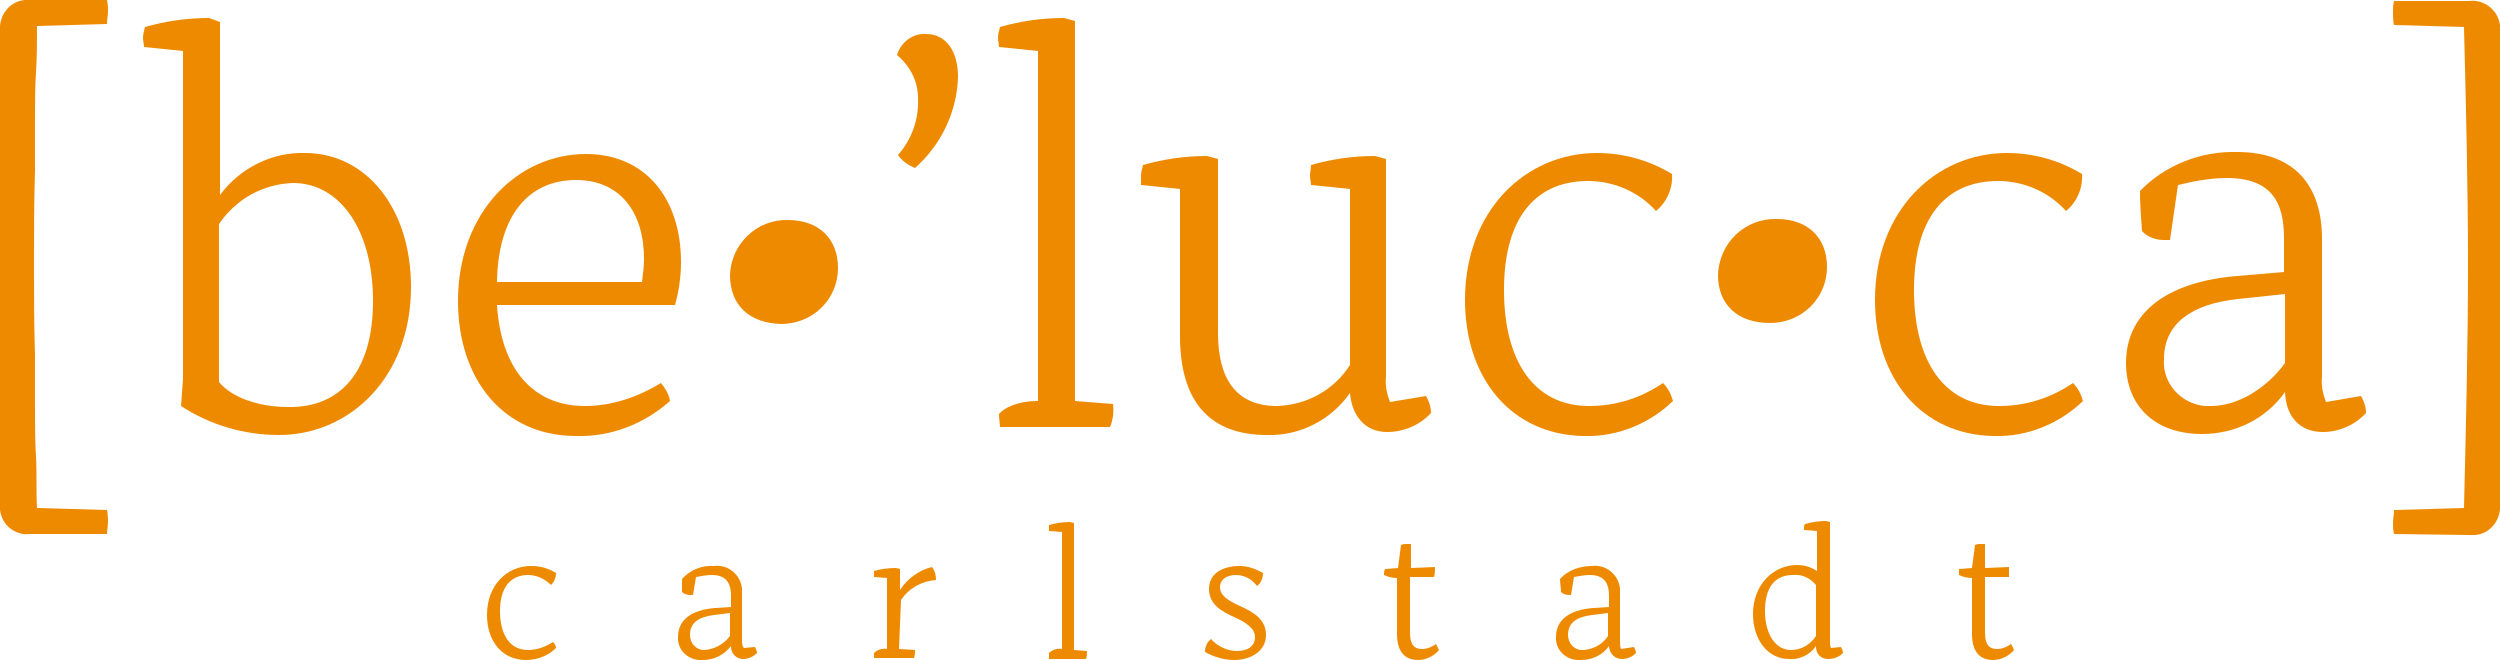 <?xml version="1.0" encoding="utf-8"?>
<!-- Generator: Adobe Illustrator 24.2.0, SVG Export Plug-In . SVG Version: 6.00 Build 0)  -->
<svg version="1.1" id="Ebene_1" xmlns="http://www.w3.org/2000/svg" xmlns:xlink="http://www.w3.org/1999/xlink" x="0px" y="0px"
	 viewBox="0 0 250 66" style="enable-background:new 0 0 250 66;" xml:space="preserve">
<style type="text/css">
	.st0{fill:#EE8A00;}
</style>
<path class="st0" d="M3.1,53.4C1.6,53.6,0.2,52.6,0,51c0-0.2,0-0.4,0-0.6V3c-0.1-1.5,1-2.9,2.5-3c0.2,0,0.4,0,0.6,0L10.7,0
	c0.1,0.4,0.1,0.8,0.1,1.2c0,0.3-0.1,0.7-0.1,1.2l-7,0.2c0,1.5,0,3.1-0.1,4.6s-0.1,3.2-0.1,4.9s0,3.2,0,4.9c-0.1,3.1-0.1,6.3-0.1,9.4
	c0,2.9,0,6,0.1,9.1c0,1.7,0,3.3,0,5s0,3.5,0.1,5.2s0,3.3,0.1,5.1l7,0.2c0.1,0.5,0.1,0.9,0.1,1.2c0,0.4-0.1,0.8-0.1,1.2L3.1,53.4z"/>
<path class="st0" d="M41.1,28.7c0,9.1-6.2,14.8-13.2,14.8c-3.5,0-6.9-1-9.8-2.9l0.2-2.7V5.1l-3.9-0.4c0-0.3-0.1-0.6-0.1-0.9
	c0-0.4,0.1-0.7,0.2-1.1c2.1-0.6,4.2-0.9,6.4-0.9L22,2.2v17.3c2-2.7,5.2-4.3,8.5-4.2C36.6,15.3,41.1,20.8,41.1,28.7z M37.3,30.1
	c0-7.1-3.3-11.8-8-11.8c-3,0.1-5.7,1.6-7.4,4.1v15.8c1.2,1.5,3.9,2.5,6.9,2.5C34,40.8,37.3,37.2,37.3,30.1z"/>
<path class="st0" d="M67.5,30.5H49.7c0.4,6.3,3.5,10.1,8.8,10.1c2.7,0,5.3-0.9,7.6-2.3c0.4,0.5,0.8,1.1,0.9,1.8
	c-2.6,2.3-5.9,3.6-9.4,3.5c-7.2,0-11.8-5.6-11.8-13.5c0-8.9,6-14.7,12.8-14.7c5.9,0,9.5,4.4,9.5,10.8C68.1,27.6,67.9,29.1,67.5,30.5
	z M64.2,28.2c0.1-0.8,0.2-1.6,0.2-2.3c0-4.7-2.4-7.9-6.8-7.9c-4.7,0-7.8,3.5-7.9,10.2H64.2z"/>
<path class="st0" d="M73,27.5c0.1-3.1,2.7-5.6,5.8-5.5c3,0,5,1.8,5,4.8c0,3.1-2.5,5.6-5.7,5.6C74.9,32.3,73,30.5,73,27.5z"/>
<path class="st0" d="M89.8,15.5c1.4-1.6,2.1-3.6,2-5.7c0-1.7-0.8-3.2-2.1-4.3c0.4-1.3,1.6-2.2,2.9-2.1c2,0,3.2,1.7,3.2,4.3
	c-0.1,3.5-1.7,6.8-4.3,9.1C90.8,16.5,90.2,16.1,89.8,15.5z"/>
<path class="st0" d="M99.9,41.4c0.5-0.6,1.8-1.3,3.9-1.3v-35l-3.9-0.4c0-0.3-0.1-0.6-0.1-0.9c0-0.4,0.1-0.7,0.2-1.1
	c2.1-0.6,4.2-0.9,6.4-0.9l1.1,0.3v38l3.8,0.3c0.1,0.8,0,1.6-0.3,2.3h-11C100,42.4,99.9,41.9,99.9,41.4z"/>
<path class="st0" d="M142.6,39.6c0.3,0.5,0.5,1.1,0.5,1.7c-1.1,1.2-2.7,1.9-4.4,1.9c-2.1,0-3.5-1.5-3.7-3.9c-1.9,2.7-5,4.3-8.3,4.2
	c-5.7,0-8.7-3.3-8.7-9.9V18.9l-3.9-0.4c0-0.3,0-0.6,0-0.9c0-0.4,0.1-0.7,0.2-1.1c2.1-0.6,4.2-0.9,6.4-0.9l1.1,0.3v17.4
	c0,4.7,1.9,7.3,5.9,7.3c3-0.1,5.7-1.6,7.3-4.1V18.9l-3.9-0.4c0-0.3-0.1-0.6-0.1-0.9c0-0.4,0.1-0.7,0.1-1.1c2.1-0.6,4.2-0.9,6.4-0.9
	l1.1,0.3v21.8c-0.1,0.9,0.1,1.7,0.4,2.5L142.6,39.6z"/>
<path class="st0" d="M146.5,30c0-9,6.1-14.7,13.2-14.7c2.6,0,5.2,0.7,7.5,2.1c0.1,1.4-0.5,2.8-1.6,3.7c-1.7-1.9-4.2-3-6.8-3
	c-5.1,0-8.4,3.5-8.4,10.9c0,7.1,3,11.6,8.5,11.6c2.7,0,5.2-0.8,7.4-2.3c0.5,0.5,0.8,1.1,1,1.8c-2.4,2.3-5.6,3.6-8.9,3.5
	C151.2,43.5,146.5,37.9,146.5,30z"/>
<path class="st0" d="M171.8,27.5c0.1-3.2,2.7-5.7,5.9-5.6c3,0,5,1.8,5,4.8c0,3.1-2.5,5.6-5.7,5.6c0,0,0,0,0,0
	C173.8,32.3,171.8,30.5,171.8,27.5z"/>
<path class="st0" d="M187.5,30c0-9,6.1-14.7,13.2-14.7c2.6,0,5.2,0.7,7.5,2.1c0.1,1.4-0.5,2.8-1.6,3.7c-1.7-1.9-4.2-3-6.8-3
	c-5.1,0-8.4,3.5-8.4,10.9c0,7.1,3,11.6,8.5,11.6c2.7,0,5.2-0.8,7.4-2.3c0.5,0.5,0.8,1.1,1,1.8c-2.4,2.3-5.6,3.6-8.9,3.5
	C192.2,43.5,187.5,37.9,187.5,30z"/>
<path class="st0" d="M236.1,39.6c0.3,0.5,0.5,1.1,0.5,1.7c-1.1,1.2-2.7,1.9-4.3,1.9c-2.3,0-3.7-1.5-3.8-4c-1.9,2.7-5,4.2-8.3,4.2
	c-4.7,0-7.6-2.8-7.6-7.1c0-4.9,3.9-8.1,11.1-8.7l4.7-0.4V24c0-2.8-0.5-6.2-5.7-6.2c-1.6,0-3.3,0.3-4.9,0.7L217,24
	c-0.2,0-0.4,0-0.6,0c-0.8,0-1.7-0.3-2.2-0.9c-0.1-1.3-0.2-2.7-0.2-4c2.5-2.6,6.1-4,9.7-3.9c5.8,0,8.5,3.4,8.5,8.7v13.8
	c-0.1,0.9,0.1,1.7,0.4,2.5L236.1,39.6z M228.5,36.3v-6.9l-4.7,0.5c-4.7,0.5-7.4,2.5-7.4,6c-0.2,2.4,1.7,4.5,4.1,4.7
	c0.2,0,0.4,0,0.6,0C223.8,40.6,226.7,38.8,228.5,36.3z"/>
<path class="st0" d="M239.4,53.4c-0.1-0.4-0.1-0.8-0.1-1.2c0-0.3,0.1-0.7,0.1-1.2l7-0.2c0.2-8.3,0.4-16.6,0.4-24.3
	s-0.2-15.9-0.4-23.8l-7-0.2c-0.1-0.4-0.1-0.8-0.1-1.2c0-0.4,0-0.8,0.1-1.2h7.5c1.5-0.2,2.9,0.9,3.1,2.4c0,0.2,0,0.3,0,0.5v47.5
	c0.1,1.5-1,2.9-2.5,3c-0.2,0-0.4,0-0.6,0L239.4,53.4z"/>
<path class="st0" d="M48.7,61.5c0-3,2-4.9,4.4-4.9c0.9,0,1.7,0.2,2.5,0.7c0,0.5-0.2,0.9-0.5,1.2c-0.6-0.6-1.4-1-2.3-1
	c-1.7,0-2.8,1.2-2.8,3.6s1,3.9,2.8,3.9c0.9,0,1.7-0.3,2.5-0.8c0.2,0.2,0.3,0.4,0.3,0.6c-0.8,0.8-1.9,1.2-3,1.2
	C50.2,66,48.7,64.1,48.7,61.5z"/>
<path class="st0" d="M75.5,64.7c0.1,0.2,0.2,0.4,0.2,0.6c-0.4,0.4-0.9,0.6-1.4,0.6c-0.7,0-1.2-0.6-1.2-1.2c0,0,0-0.1,0-0.1
	c-0.7,0.9-1.7,1.4-2.8,1.4c-1.3,0.1-2.4-0.8-2.5-2c0-0.1,0-0.2,0-0.3c0-1.7,1.3-2.7,3.7-2.9l1.6-0.1v-1.1c0-0.9-0.2-2.1-1.9-2.1
	c-0.5,0-1.1,0.1-1.6,0.2l-0.3,1.8H69c-0.3,0-0.6-0.1-0.8-0.3c0-0.4,0-0.9,0-1.3c0.8-0.9,2-1.4,3.2-1.3c1.4-0.2,2.7,0.9,2.8,2.3
	c0,0.2,0,0.4,0,0.6V64c0,0.3,0,0.6,0.2,0.8L75.5,64.7z M73,63.6v-2.3l-1.6,0.2c-1.6,0.2-2.4,0.8-2.4,2c0,0.8,0.6,1.5,1.4,1.5
	c0,0,0.1,0,0.1,0C71.5,64.9,72.4,64.4,73,63.6z"/>
<path class="st0" d="M89.9,64.9l1.6,0.1c0,0.3,0,0.5-0.1,0.8h-4c0-0.2,0-0.3,0-0.5c0.3-0.3,0.8-0.5,1.3-0.4v-7.1l-1.3-0.1
	c0-0.1,0-0.2,0-0.3c0-0.1,0-0.2,0-0.3c0.7-0.2,1.4-0.3,2.2-0.3l0.4,0.1v2.1c0.7-1.1,1.9-2,3.2-2.3c0.3,0.4,0.4,0.8,0.4,1.3
	c-1.4,0.1-2.7,0.8-3.5,2L89.9,64.9z"/>
<path class="st0" d="M104.9,65.3c0.3-0.3,0.8-0.5,1.3-0.4V53.2l-1.3-0.1c0-0.1,0-0.2,0-0.3c0-0.1,0-0.2,0-0.3
	c0.7-0.2,1.4-0.3,2.1-0.3l0.4,0.1v12.7l1.3,0.1c0,0.3,0,0.5-0.1,0.8h-3.7C104.9,65.6,104.9,65.5,104.9,65.3z"/>
<path class="st0" d="M120.5,65.2c0-0.5,0.2-1,0.6-1.3c0.6,0.7,1.6,1.2,2.6,1.2c1.1,0,1.8-0.5,1.8-1.4s-1-1.5-2.1-2s-2.5-1.2-2.5-2.8
	s1.4-2.3,3.1-2.3c0.8,0,1.6,0.3,2.3,0.7c0,0.5-0.2,1-0.6,1.3c-0.5-0.7-1.3-1.1-2.1-1.1c-1,0-1.6,0.5-1.6,1.2c0,0.9,0.9,1.4,2,1.9
	c1.3,0.6,2.6,1.3,2.6,2.9s-1.5,2.5-3.2,2.5C122.4,66,121.4,65.7,120.5,65.2z"/>
<path class="st0" d="M143.9,65c-0.5,0.6-1.3,1-2.1,1c-1.2,0-2.1-0.7-2.1-2.6v-5.6c-0.4,0-0.9-0.1-1.3-0.3c0-0.2,0-0.4,0.1-0.6
	l1.3-0.1l0.3-2.3c0.2-0.1,0.4-0.1,0.6-0.1h0.4v2.4l2.4-0.1c0,0.3,0,0.7-0.1,1h-2.4v5.4c0,0.9,0.1,1.8,1.2,1.8c0.5,0,1-0.2,1.4-0.5
	C143.7,64.6,143.8,64.8,143.9,65z"/>
<path class="st0" d="M163.4,64.7c0.1,0.2,0.2,0.4,0.2,0.6c-0.4,0.4-0.9,0.6-1.4,0.6c-0.7,0-1.2-0.5-1.3-1.2c0,0,0-0.1,0-0.1
	c-0.6,0.9-1.7,1.4-2.8,1.4c-1.3,0.1-2.4-0.8-2.5-2c0-0.1,0-0.2,0-0.3c0-1.7,1.3-2.7,3.7-2.9l1.6-0.1v-1.1c0-0.9-0.2-2.1-1.9-2.1
	c-0.5,0-1.1,0.1-1.6,0.2l-0.3,1.8h-0.2c-0.3,0-0.6-0.1-0.8-0.3c0-0.4-0.1-0.9-0.1-1.3c0.8-0.9,2-1.3,3.2-1.3
	c1.4-0.2,2.7,0.9,2.8,2.3c0,0.2,0,0.4,0,0.6v4.6c0,0.3,0,0.6,0.1,0.8L163.4,64.7z M160.8,63.6v-2.3l-1.6,0.2c-1.6,0.2-2.4,0.8-2.4,2
	c0,0.8,0.6,1.5,1.4,1.5c0.1,0,0.1,0,0.2,0C159.4,64.9,160.3,64.4,160.8,63.6z"/>
<path class="st0" d="M184.1,64.7c0.1,0.2,0.2,0.4,0.2,0.6c-0.4,0.4-0.9,0.6-1.5,0.6c-0.7,0-1.2-0.5-1.2-1.2c0,0,0,0,0-0.1
	c-0.6,0.9-1.7,1.4-2.7,1.3c-2.1,0-3.6-1.9-3.6-4.5c0-3,2.1-4.9,4.4-4.9c0.7,0,1.4,0.2,2,0.6v-4l-1.3-0.1c0-0.1,0-0.2,0-0.2
	c0-0.1,0-0.3,0.1-0.4c0.7-0.2,1.4-0.3,2.1-0.3l0.4,0.1v11.8c0,0.3,0,0.6,0.1,0.8L184.1,64.7z M181.6,63.6v-5.1
	c-0.6-0.7-1.4-1.1-2.3-1c-1.8,0-2.8,1.2-2.8,3.6s1.1,3.9,2.6,3.9C180.1,65,181,64.5,181.6,63.6z"/>
<path class="st0" d="M201.4,65c-0.5,0.6-1.3,1-2.1,1c-1.2,0-2.1-0.7-2.1-2.6v-5.6c-0.4,0-0.9-0.1-1.3-0.3c0-0.2,0-0.4,0-0.6l1.3-0.1
	l0.3-2.3c0.2-0.1,0.4-0.1,0.6-0.1h0.4v2.4l2.4-0.1c0,0.3,0,0.7,0,1h-2.4v5.4c0,0.9,0.1,1.8,1.2,1.8c0.5,0,1-0.2,1.4-0.5
	C201.2,64.5,201.3,64.8,201.4,65z"/>
</svg>
